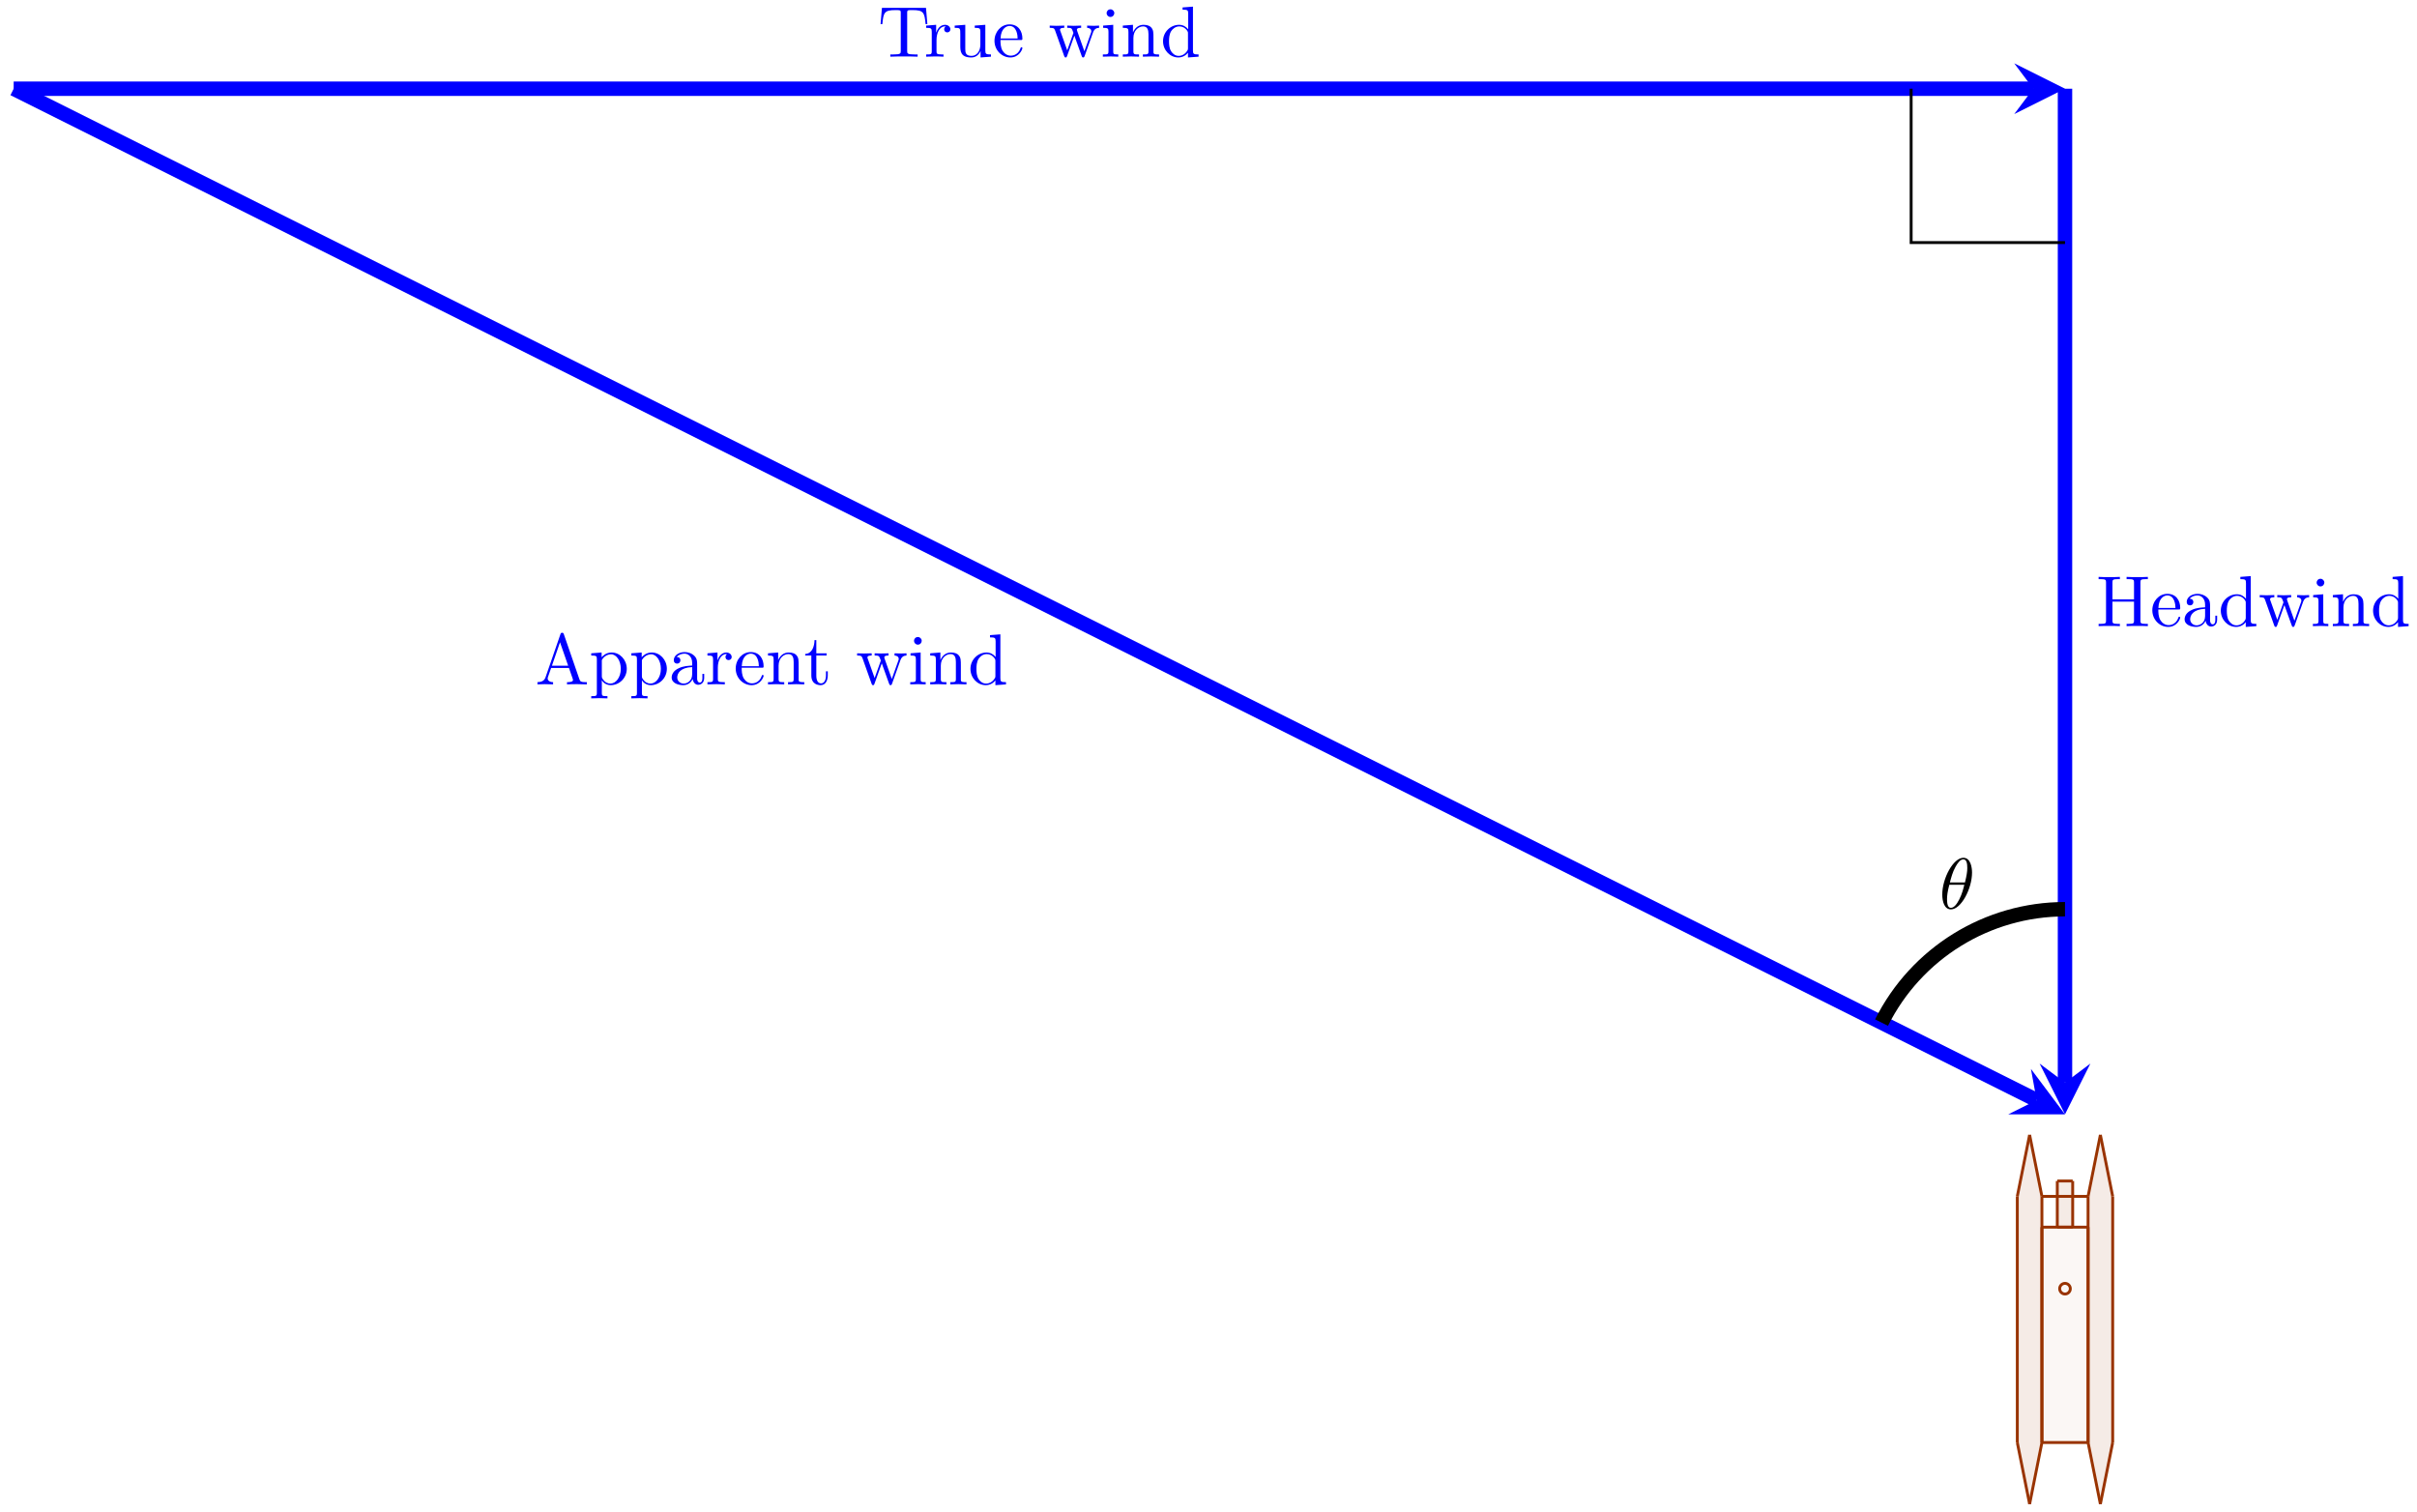 <svg xmlns="http://www.w3.org/2000/svg" xmlns:xlink="http://www.w3.org/1999/xlink" version="1.1" width="334" height="209" viewBox="0 0 334 209">
<defs>
<path id="font_1_62" d="M.716 0V.031H.692C.615 .031 .613 .042 .613 .078V.605C.613 .641 .615 .652 .692 .652H.716V.683C.681 .68 .607 .68 .569 .68 .531 .68 .456 .68 .421 .683V.652H.445C.522 .652 .524 .641 .524 .605V.371H.225V.605C.225 .641 .227 .652 .304 .652H.328V.683C.293 .68 .219 .68 .181 .68 .143 .68 .068 .68 .033 .683V.652H.057C.134 .652 .136 .641 .136 .605V.078C.136 .042 .134 .031 .057 .031H.033V0C.068 .003 .142 .003 .18 .003 .218 .003 .293 .003 .328 0V.031H.304C.227 .031 .225 .042 .225 .078V.34H.524V.078C.524 .042 .522 .031 .445 .031H.421V0C.456 .003 .53 .003 .568 .003 .606 .003 .681 .003 .716 0Z"/>
<path id="font_1_50" d="M.415 .119C.415 .129 .407 .131 .402 .131 .393 .131 .391 .125 .389 .117 .354 .014 .264 .014 .254 .014 .204 .014 .164 .044 .141 .081 .111 .129 .111 .195 .111 .231H.39C.412 .231 .415 .231 .415 .252 .415 .351 .361 .448 .236 .448 .12 .448 .028 .345 .028 .22 .028 .086 .133-.011 .248-.011 .37-.011 .415 .1 .415 .119M.349 .252H.112C.118 .401 .202 .426 .236 .426 .339 .426 .349 .291 .349 .252Z"/>
<path id="font_1_28" d="M.483 .089V.145H.458V.089C.458 .031 .433 .025 .422 .025 .389 .025 .385 .07 .385 .075V.275C.385 .317 .385 .356 .349 .393 .31 .432 .26 .448 .212 .448 .13 .448 .061 .401 .061 .335 .061 .305 .081 .288 .107 .288 .135 .288 .153 .308 .153 .334 .153 .346 .148 .379 .102 .38 .129 .415 .178 .426 .21 .426 .259 .426 .316 .387 .316 .298V.261C.265 .258 .195 .255 .132 .225 .057 .191 .032 .139 .032 .095 .032 .014 .129-.011 .192-.011 .258-.011 .304 .029 .323 .076 .327 .036 .354-.006 .401-.006 .422-.006 .483 .008 .483 .089M.316 .14C.316 .045 .244 .011 .199 .011 .15 .011 .109 .046 .109 .096 .109 .151 .151 .234 .316 .24V.14Z"/>
<path id="font_1_47" d="M.527 0V.031C.457 .031 .449 .038 .449 .087V.694L.305 .683V.652C.375 .652 .383 .645 .383 .596V.38C.354 .416 .311 .442 .257 .442 .139 .442 .034 .344 .034 .215 .034 .088 .132-.011 .246-.011 .31-.011 .355 .023 .38 .055V-.011L.527 0M.38 .118C.38 .1 .38 .098 .369 .081 .339 .033 .294 .011 .251 .011 .206 .011 .17 .037 .146 .075 .12 .116 .117 .173 .117 .214 .117 .251 .119 .311 .148 .356 .169 .387 .207 .42 .261 .42 .296 .42 .338 .405 .369 .36 .38 .343 .38 .341 .38 .323V.118Z"/>
<path id="font_1_114" d="M.703 .4V.431C.681 .429 .652 .428 .63 .428L.537 .431V.4C.573 .399 .595 .381 .595 .352 .595 .346 .595 .344 .59 .331L.499 .075 .4 .354C.396 .366 .395 .368 .395 .373 .395 .4 .434 .4 .454 .4V.431L.35 .428C.32 .428 .291 .429 .261 .431V.4C.298 .4 .314 .398 .324 .385 .329 .379 .34 .349 .347 .33L.261 .088 .166 .355C.161 .367 .161 .369 .161 .373 .161 .4 .2 .4 .22 .4V.431L.111 .428 .018 .431V.4C.068 .4 .08 .397 .092 .365L.218 .011C.223-.003 .226-.011 .239-.011 .252-.011 .254-.005 .259 .009L.36 .292 .462 .008C.466-.003 .469-.011 .482-.011 .495-.011 .498-.002 .502 .008L.619 .336C.637 .386 .668 .399 .703 .4Z"/>
<path id="font_1_66" d="M.247 0V.031C.181 .031 .177 .036 .177 .075V.442L.037 .431V.4C.102 .4 .111 .394 .111 .345V.076C.111 .031 .1 .031 .033 .031V0L.143 .003C.178 .003 .213 .001 .247 0M.192 .604C.192 .631 .169 .657 .139 .657 .105 .657 .085 .629 .085 .604 .085 .577 .108 .551 .138 .551 .172 .551 .192 .579 .192 .604Z"/>
<path id="font_1_77" d="M.535 0V.031C.483 .031 .458 .031 .457 .061V.252C.457 .338 .457 .369 .426 .405 .412 .422 .379 .442 .321 .442 .248 .442 .201 .399 .173 .337V.442L.032 .431V.4C.102 .4 .11 .393 .11 .344V.076C.11 .031 .099 .031 .032 .031V0L.145 .003 .257 0V.031C.19 .031 .179 .031 .179 .076V.26C.179 .364 .25 .42 .314 .42 .377 .42 .388 .366 .388 .309V.076C.388 .031 .377 .031 .31 .031V0L.423 .003 .535 0Z"/>
<path id="font_1_27" d="M.717 0V.031H.699C.639 .031 .625 .038 .614 .071L.398 .696C.393 .709 .391 .716 .375 .716 .359 .716 .356 .71 .351 .696L.144 .098C.126 .047 .086 .032 .032 .031V0L.134 .003 .249 0V.031C.199 .031 .174 .056 .174 .082 .174 .085 .175 .095 .176 .097L.222 .228H.469L.522 .075C.523 .071 .525 .065 .525 .061 .525 .031 .469 .031 .442 .031V0C.478 .003 .548 .003 .586 .003L.717 0M.458 .259H.233L.345 .584 .458 .259Z"/>
<path id="font_1_84" d="M.521 .216C.521 .343 .424 .442 .312 .442 .234 .442 .192 .398 .172 .376V.442L.028 .431V.4C.099 .4 .106 .394 .106 .35V-.118C.106-.163 .095-.163 .028-.163V-.194L.14-.191 .253-.194V-.163C.186-.163 .175-.163 .175-.118V.05 .059C.18 .043 .222-.011 .298-.011 .417-.011 .521 .087 .521 .216V.216M.438 .216C.438 .095 .368 .011 .294 .011 .254 .011 .216 .031 .189 .072 .175 .093 .175 .094 .175 .114V.337C.204 .388 .253 .417 .304 .417 .377 .417 .438 .329 .438 .216V.216Z"/>
<path id="font_1_96" d="M.364 .381C.364 .413 .333 .442 .29 .442 .217 .442 .181 .375 .167 .332V.442L.028 .431V.4C.098 .4 .106 .393 .106 .344V.076C.106 .031 .095 .031 .028 .031V0L.142 .003C.182 .003 .229 .003 .269 0V.031H.248C.174 .031 .172 .042 .172 .078V.232C.172 .331 .214 .42 .29 .42 .297 .42 .299 .42 .301 .419 .298 .418 .278 .406 .278 .38 .278 .352 .299 .337 .321 .337 .339 .337 .364 .349 .364 .381Z"/>
<path id="font_1_105" d="M.332 .124V.181H.307V.126C.307 .052 .277 .014 .24 .014 .173 .014 .173 .105 .173 .122V.4H.316V.431H.173V.614H.148C.147 .532 .117 .426 .019 .422V.4H.104V.124C.104 .001 .197-.011 .233-.011 .304-.011 .332 .06 .332 .124V.124Z"/>
<path id="font_1_104" d="M.685 .452 .666 .677H.055L.036 .452H.061C.075 .613 .09 .646 .241 .646 .259 .646 .285 .646 .295 .644 .316 .64 .316 .629 .316 .606V.079C.316 .045 .316 .031 .211 .031H.171V0C.212 .003 .314 .003 .36 .003 .406 .003 .509 .003 .55 0V.031H.51C.405 .031 .405 .045 .405 .079V.606C.405 .626 .405 .64 .423 .644 .434 .646 .461 .646 .48 .646 .631 .646 .646 .613 .66 .452H.685Z"/>
<path id="font_1_109" d="M.535 0V.031C.465 .031 .457 .038 .457 .087V.442L.31 .431V.4C.38 .4 .388 .393 .388 .344V.166C.388 .079 .34 .011 .267 .011 .183 .011 .179 .058 .179 .11V.442L.032 .431V.4C.11 .4 .11 .397 .11 .308V.158C.11 .08 .11-.011 .262-.011 .318-.011 .362 .017 .391 .079V-.011L.535 0Z"/>
<path id="font_2_1" d="M.455 .5C.455 .566 .437 .705 .335 .705 .196 .705 .042 .423 .042 .194 .042 .1 .071-.011 .162-.011 .303-.011 .455 .276 .455 .5M.148 .363C.165 .427 .185 .507 .225 .578 .252 .627 .289 .683 .334 .683 .383 .683 .389 .619 .389 .562 .389 .513 .381 .462 .357 .363H.148M.348 .331C.337 .285 .316 .2 .278 .128 .243 .06 .205 .011 .162 .011 .129 .011 .108 .04 .108 .133 .108 .175 .114 .233 .14 .331H.348Z"/>
</defs>
<path transform="matrix(1,0,0,-1,285.357,153.995)" stroke-width="1.993" stroke-linecap="butt" stroke-miterlimit="10" stroke-linejoin="miter" fill="none" stroke="#0000ff" d="M0 141.734V4.384"/>
<path transform="matrix(0,1,1,0,285.357,149.611)" d="M4.384 0-2.63 3.507 0 0-2.63-3.507" fill="#0000ff"/>
<use data-text="H" xlink:href="#font_1_62" transform="matrix(9.963,0,0,-9.963,289.674,86.528)" fill="#0000ff"/>
<use data-text="e" xlink:href="#font_1_50" transform="matrix(9.963,0,0,-9.963,297.146,86.528)" fill="#0000ff"/>
<use data-text="a" xlink:href="#font_1_28" transform="matrix(9.963,0,0,-9.963,301.569,86.528)" fill="#0000ff"/>
<use data-text="d" xlink:href="#font_1_47" transform="matrix(9.963,0,0,-9.963,306.551,86.528)" fill="#0000ff"/>
<use data-text="w" xlink:href="#font_1_114" transform="matrix(9.963,0,0,-9.963,312.09,86.528)" fill="#0000ff"/>
<use data-text="i" xlink:href="#font_1_66" transform="matrix(9.963,0,0,-9.963,319.283,86.528)" fill="#0000ff"/>
<use data-text="n" xlink:href="#font_1_77" transform="matrix(9.963,0,0,-9.963,322.052,86.528)" fill="#0000ff"/>
<use data-text="d" xlink:href="#font_1_47" transform="matrix(9.963,0,0,-9.963,327.592,86.528)" fill="#0000ff"/>
<path transform="matrix(1,0,0,-1,285.357,153.995)" stroke-width="1.993" stroke-linecap="butt" stroke-miterlimit="10" stroke-linejoin="miter" fill="none" stroke="#0000ff" d="M-283.468 141.734-3.921 1.96"/>
<path transform="matrix(.894,.447,.447,-.894,281.436,152.035)" d="M4.384 0-2.63 3.507 0 0-2.63-3.507" fill="#0000ff"/>
<use data-text="A" xlink:href="#font_1_27" transform="matrix(9.963,0,0,-9.963,73.95,94.577)" fill="#0000ff"/>
<use data-text="p" xlink:href="#font_1_84" transform="matrix(9.963,0,0,-9.963,81.422,94.577)" fill="#0000ff"/>
<use data-text="p" xlink:href="#font_1_84" transform="matrix(9.963,0,0,-9.963,86.961,94.577)" fill="#0000ff"/>
<use data-text="a" xlink:href="#font_1_28" transform="matrix(9.963,0,0,-9.963,92.5,94.577)" fill="#0000ff"/>
<use data-text="r" xlink:href="#font_1_96" transform="matrix(9.963,0,0,-9.963,97.482,94.577)" fill="#0000ff"/>
<use data-text="e" xlink:href="#font_1_50" transform="matrix(9.963,0,0,-9.963,101.387,94.577)" fill="#0000ff"/>
<use data-text="n" xlink:href="#font_1_77" transform="matrix(9.963,0,0,-9.963,105.81,94.577)" fill="#0000ff"/>
<use data-text="t" xlink:href="#font_1_105" transform="matrix(9.963,0,0,-9.963,111.081,94.577)" fill="#0000ff"/>
<use data-text="w" xlink:href="#font_1_114" transform="matrix(9.963,0,0,-9.963,118.264,94.577)" fill="#0000ff"/>
<use data-text="i" xlink:href="#font_1_66" transform="matrix(9.963,0,0,-9.963,125.457,94.577)" fill="#0000ff"/>
<use data-text="n" xlink:href="#font_1_77" transform="matrix(9.963,0,0,-9.963,128.226,94.577)" fill="#0000ff"/>
<use data-text="d" xlink:href="#font_1_47" transform="matrix(9.963,0,0,-9.963,133.766,94.577)" fill="#0000ff"/>
<path transform="matrix(1,0,0,-1,285.357,153.995)" stroke-width="1.993" stroke-linecap="butt" stroke-miterlimit="10" stroke-linejoin="miter" fill="none" stroke="#0000ff" d="M-283.468 141.734H-4.384"/>
<path transform="matrix(1,0,0,-1,280.973,12.258)" d="M4.384 0-2.63 3.507 0 0-2.63-3.507" fill="#0000ff"/>
<use data-text="T" xlink:href="#font_1_104" transform="matrix(9.963,0,0,-9.963,121.326,7.832)" fill="#0000ff"/>
<use data-text="r" xlink:href="#font_1_96" transform="matrix(9.963,0,0,-9.963,127.702,7.832)" fill="#0000ff"/>
<use data-text="u" xlink:href="#font_1_109" transform="matrix(9.963,0,0,-9.963,131.607,7.832)" fill="#0000ff"/>
<use data-text="e" xlink:href="#font_1_50" transform="matrix(9.963,0,0,-9.963,137.147,7.832)" fill="#0000ff"/>
<use data-text="w" xlink:href="#font_1_114" transform="matrix(9.963,0,0,-9.963,144.878,7.832)" fill="#0000ff"/>
<use data-text="i" xlink:href="#font_1_66" transform="matrix(9.963,0,0,-9.963,152.071,7.832)" fill="#0000ff"/>
<use data-text="n" xlink:href="#font_1_77" transform="matrix(9.963,0,0,-9.963,154.84,7.832)" fill="#0000ff"/>
<use data-text="d" xlink:href="#font_1_47" transform="matrix(9.963,0,0,-9.963,160.379,7.832)" fill="#0000ff"/>
<path transform="matrix(1,0,0,-1,285.357,153.995)" stroke-width=".399" stroke-linecap="butt" stroke-miterlimit="10" stroke-linejoin="miter" fill="none" stroke="#000000" d="M0 120.474H-21.26V141.734"/>
<path transform="matrix(1,0,0,-1,285.357,153.995)" stroke-width=".399" stroke-linecap="butt" stroke-miterlimit="10" stroke-linejoin="miter" fill="none" stroke="#000000" d=""/>
<path transform="matrix(1,0,0,-1,285.357,153.995)" d="M-4.889-53.858-6.59-45.354V-11.339L-4.889-2.836-3.189-11.339V-45.354Z" fill="#993300" fill-opacity=".1"/>
<path transform="matrix(1,0,0,-1,285.357,153.995)" d="M4.889-53.858 6.59-45.354V-11.339L4.889-2.836 3.189-11.339V-45.354Z" fill="#993300" fill-opacity=".1"/>
<path transform="matrix(1,0,0,-1,285.357,153.995)" d="M-3.189-45.354H3.189V-15.591H-3.189Z" fill="#993300" fill-opacity=".04"/>
<path transform="matrix(1,0,0,-1,285.357,153.995)" d="M-1.063-15.591H1.063V-9.213H-1.063Z" fill="#993300" fill-opacity=".1"/>
<path transform="matrix(1,0,0,-1,285.357,153.995)" stroke-width=".399" stroke-linecap="butt" stroke-miterlimit="10" stroke-linejoin="miter" fill="none" stroke="#993300" d="M-4.889-2.836-6.59-11.339"/>
<path transform="matrix(1,0,0,-1,285.357,153.995)" stroke-width=".399" stroke-linecap="butt" stroke-miterlimit="10" stroke-linejoin="miter" fill="none" stroke="#993300" d="M-6.59-11.339V-45.354"/>
<path transform="matrix(1,0,0,-1,285.357,153.995)" stroke-width=".399" stroke-linecap="butt" stroke-miterlimit="10" stroke-linejoin="miter" fill="none" stroke="#993300" d="M-6.59-45.354-4.889-53.858"/>
<path transform="matrix(1,0,0,-1,285.357,153.995)" stroke-width=".399" stroke-linecap="butt" stroke-miterlimit="10" stroke-linejoin="miter" fill="none" stroke="#993300" d="M-4.889-53.858-3.189-45.354"/>
<path transform="matrix(1,0,0,-1,285.357,153.995)" stroke-width=".399" stroke-linecap="butt" stroke-miterlimit="10" stroke-linejoin="miter" fill="none" stroke="#993300" d="M-3.189-45.354V-11.339"/>
<path transform="matrix(1,0,0,-1,285.357,153.995)" stroke-width=".399" stroke-linecap="butt" stroke-miterlimit="10" stroke-linejoin="miter" fill="none" stroke="#993300" d="M-3.189-11.339-4.889-2.836"/>
<path transform="matrix(1,0,0,-1,285.357,153.995)" stroke-width=".399" stroke-linecap="butt" stroke-miterlimit="10" stroke-linejoin="miter" fill="none" stroke="#993300" d="M4.889-2.836 6.59-11.339"/>
<path transform="matrix(1,0,0,-1,285.357,153.995)" stroke-width=".399" stroke-linecap="butt" stroke-miterlimit="10" stroke-linejoin="miter" fill="none" stroke="#993300" d="M6.59-11.339V-45.354"/>
<path transform="matrix(1,0,0,-1,285.357,153.995)" stroke-width=".399" stroke-linecap="butt" stroke-miterlimit="10" stroke-linejoin="miter" fill="none" stroke="#993300" d="M6.59-45.354 4.889-53.858"/>
<path transform="matrix(1,0,0,-1,285.357,153.995)" stroke-width=".399" stroke-linecap="butt" stroke-miterlimit="10" stroke-linejoin="miter" fill="none" stroke="#993300" d="M4.889-53.858 3.189-45.354"/>
<path transform="matrix(1,0,0,-1,285.357,153.995)" stroke-width=".399" stroke-linecap="butt" stroke-miterlimit="10" stroke-linejoin="miter" fill="none" stroke="#993300" d="M3.189-45.354V-11.339"/>
<path transform="matrix(1,0,0,-1,285.357,153.995)" stroke-width=".399" stroke-linecap="butt" stroke-miterlimit="10" stroke-linejoin="miter" fill="none" stroke="#993300" d="M3.189-11.339 4.889-2.836"/>
<path transform="matrix(1,0,0,-1,285.357,153.995)" stroke-width=".399" stroke-linecap="butt" stroke-miterlimit="10" stroke-linejoin="miter" fill="none" stroke="#993300" d="M-3.189-45.354H3.189"/>
<path transform="matrix(1,0,0,-1,285.357,153.995)" stroke-width=".399" stroke-linecap="butt" stroke-miterlimit="10" stroke-linejoin="miter" fill="none" stroke="#993300" d="M3.189-45.354V-15.591"/>
<path transform="matrix(1,0,0,-1,285.357,153.995)" stroke-width=".399" stroke-linecap="butt" stroke-miterlimit="10" stroke-linejoin="miter" fill="none" stroke="#993300" d="M3.189-15.591H-3.189"/>
<path transform="matrix(1,0,0,-1,285.357,153.995)" stroke-width=".399" stroke-linecap="butt" stroke-miterlimit="10" stroke-linejoin="miter" fill="none" stroke="#993300" d="M-3.189-15.591V-45.354"/>
<path transform="matrix(1,0,0,-1,285.357,153.995)" stroke-width=".399" stroke-linecap="butt" stroke-miterlimit="10" stroke-linejoin="miter" fill="none" stroke="#993300" d="M-1.063-15.591H1.063"/>
<path transform="matrix(1,0,0,-1,285.357,153.995)" stroke-width=".399" stroke-linecap="butt" stroke-miterlimit="10" stroke-linejoin="miter" fill="none" stroke="#993300" d="M1.063-15.591V-9.213"/>
<path transform="matrix(1,0,0,-1,285.357,153.995)" stroke-width=".399" stroke-linecap="butt" stroke-miterlimit="10" stroke-linejoin="miter" fill="none" stroke="#993300" d="M1.063-9.213H-1.063"/>
<path transform="matrix(1,0,0,-1,285.357,153.995)" stroke-width=".399" stroke-linecap="butt" stroke-miterlimit="10" stroke-linejoin="miter" fill="none" stroke="#993300" d="M-1.063-9.213V-15.591"/>
<path transform="matrix(1,0,0,-1,285.357,153.995)" stroke-width=".399" stroke-linecap="butt" stroke-miterlimit="10" stroke-linejoin="miter" fill="none" stroke="#993300" d="M-3.189-11.339H3.189"/>
<path transform="matrix(1,0,0,-1,285.357,153.995)" stroke-width=".399" stroke-linecap="butt" stroke-miterlimit="10" stroke-linejoin="miter" fill="none" stroke="#993300" d="M.736-24.095C.736-23.688 .407-23.359 0-23.359-.407-23.359-.736-23.688-.736-24.095-.736-24.502-.407-24.831 0-24.831 .407-24.831 .736-24.502 .736-24.095ZM0-24.095"/>
<path transform="matrix(1,0,0,-1,285.357,153.995)" stroke-width="1.993" stroke-linecap="butt" stroke-miterlimit="10" stroke-linejoin="miter" fill="none" stroke="#000000" d="M0 28.347C-10.735 28.347-20.55 22.279-25.351 12.679"/>
<use data-text="&#x03b8;" xlink:href="#font_2_1" transform="matrix(9.963,0,0,-9.963,267.979,125.564)"/>
</svg>
